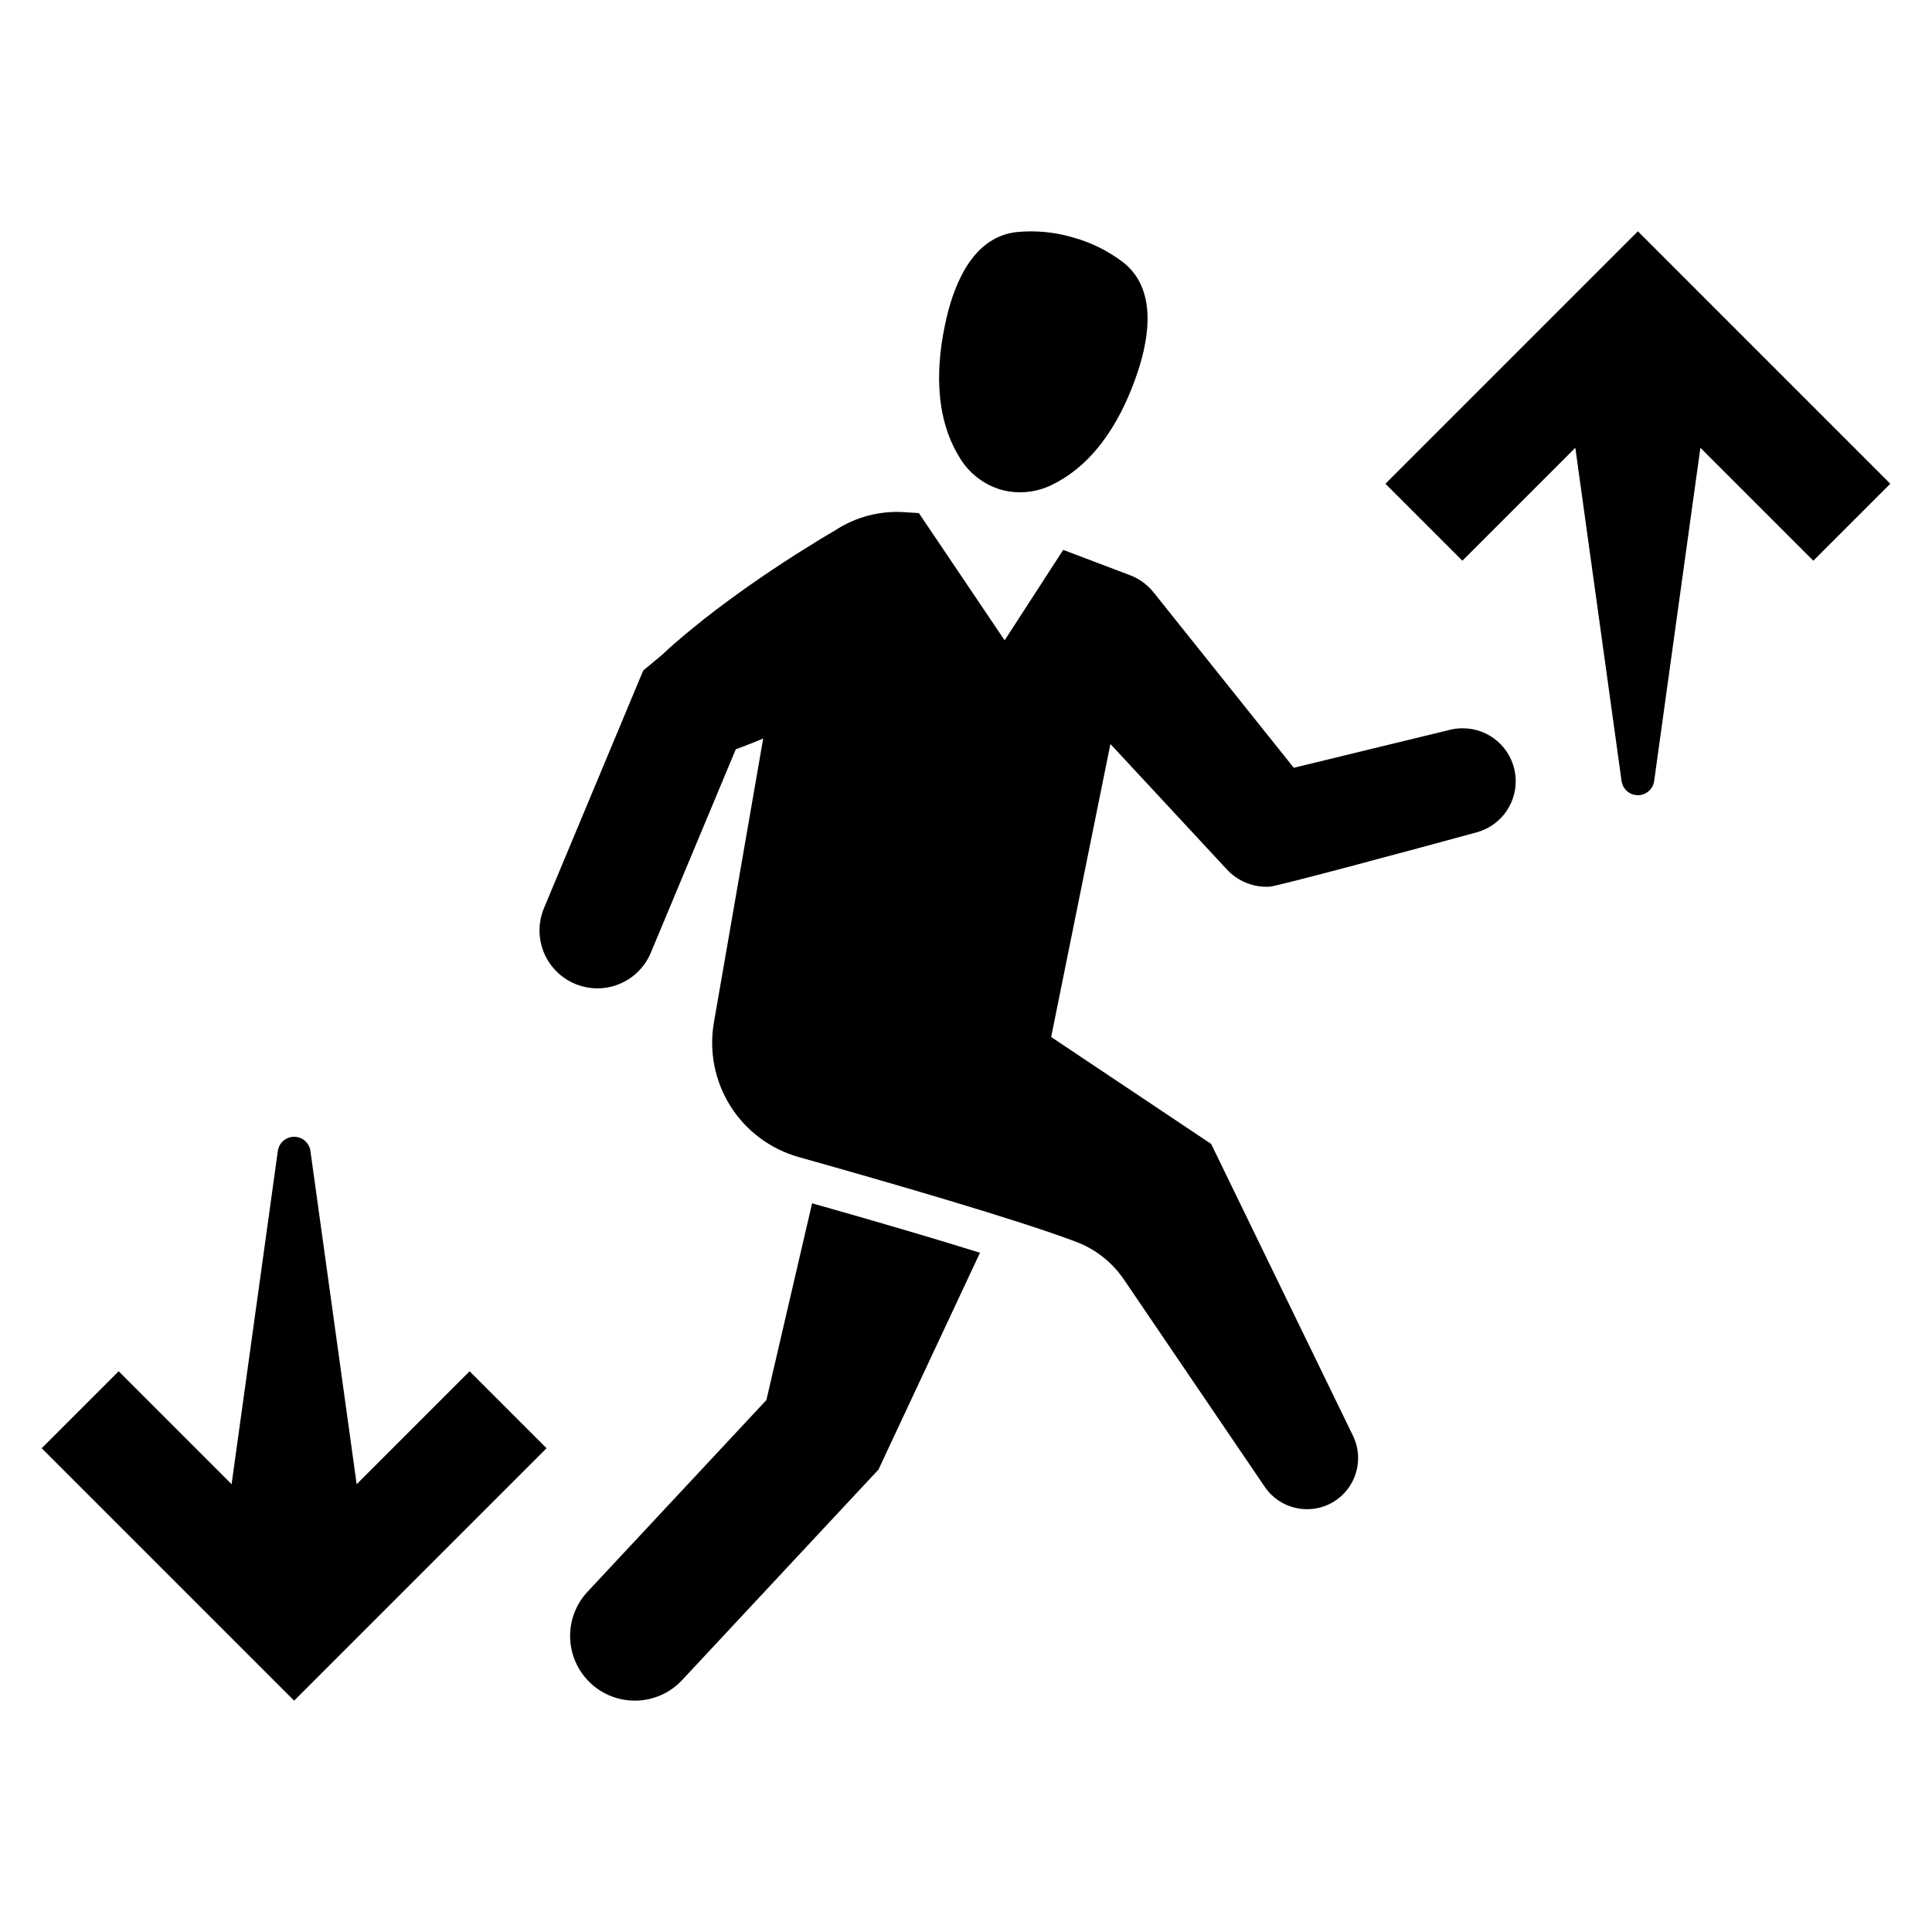 <?xml version="1.0" encoding="UTF-8"?>
<!-- Uploaded to: ICON Repo, www.svgrepo.com, Generator: ICON Repo Mixer Tools -->
<svg fill="#000000" width="800px" height="800px" version="1.1" viewBox="144 144 512 512" xmlns="http://www.w3.org/2000/svg">
 <g>
  <path d="m578.05 205.3-66.898 66.898 20.395 20.395 29.93-29.93 12.254 88.316v-0.004c0.297 2.156 2.141 3.762 4.32 3.762 2.176 0.004 4.019-1.605 4.32-3.762l12.25-88.312 29.93 29.93 20.395-20.395z"/>
  <path d="m238.52 537.33-12.254-88.312c-0.297-2.156-2.141-3.762-4.32-3.762-2.176 0-4.019 1.605-4.316 3.762l-12.254 88.312-29.93-29.926-20.395 20.395 66.895 66.895 66.898-66.895-20.395-20.395z"/>
  <path d="m347.1 515.03-47.406 50.809c-3.102 3.328-4.758 7.75-4.602 12.297 0.16 4.543 2.117 8.84 5.441 11.945 3.328 3.102 7.75 4.754 12.293 4.598 4.547-0.156 8.844-2.113 11.945-5.441l50.395-54.027 1.645-1.75 2.023-4.352 24.871-53.117c-11.66-3.644-26.625-8.051-44.492-13.105z"/>
  <path d="m531.64 337c-1.074-0.004-2.144 0.117-3.191 0.359l-41.586 10.109-37.164-46.496c-1.641-2.051-3.805-3.625-6.266-4.551l-17.672-6.695-15.523 23.969-22.723-33.715-3.812-0.25h0.004c-6.512-0.438-12.984 1.266-18.438 4.852l-0.895 0.527-3.215 1.914-6.262 3.906c-4.125 2.656-8.219 5.348-12.227 8.18-4.012 2.824-7.977 5.723-11.855 8.77-3.844 3.102-7.707 6.164-11.332 9.645l-5.023 4.172-1.297 3.106-25.004 59.867c-2.113 5.059-1.367 10.859 1.957 15.215 3.324 4.359 8.723 6.613 14.16 5.914 5.434-0.699 10.086-4.246 12.195-9.305l22.512-53.906c2.457-0.895 4.867-1.875 7.269-2.863l-5.41 31.172-0.035 0.215-7.617 43.879c-1.328 7.672 0.238 15.562 4.391 22.148 4.152 6.586 10.602 11.395 18.098 13.5 24.148 6.785 57.883 16.551 73.441 22.434 5.188 1.945 9.641 5.449 12.742 10.035l37.324 54.941 0.004 0.004c3.996 5.856 11.836 7.637 17.973 4.082 6.137-3.555 8.492-11.238 5.402-17.621l-37.598-77.359-42.398-28.336 15.703-77.648 30.863 33.246c2.902 3.133 7.055 4.809 11.316 4.566 1.66 0 39.312-10.145 54.887-14.402h0.004c6.785-1.852 11.152-8.438 10.219-15.41-0.938-6.969-6.887-12.172-13.922-12.168z"/>
  <path d="m409.28 273.78v0.004l0.043 0.008 0.043 0.016v-0.004c4.66 1.254 9.629 0.695 13.895-1.562 11.539-5.836 18.332-17.906 22.27-29.754 3.129-9.445 4.996-22.098-3.977-29.047v0.004c-3.969-3.008-8.477-5.227-13.277-6.547v-0.004l-0.043-0.012-0.043-0.016v0.008c-4.781-1.391-9.785-1.859-14.738-1.375-11.281 1.223-16.316 12.98-18.594 22.668-2.848 12.156-3.375 25.992 3.398 37.008 2.453 4.156 6.391 7.234 11.023 8.605z"/>
 </g>
</svg>